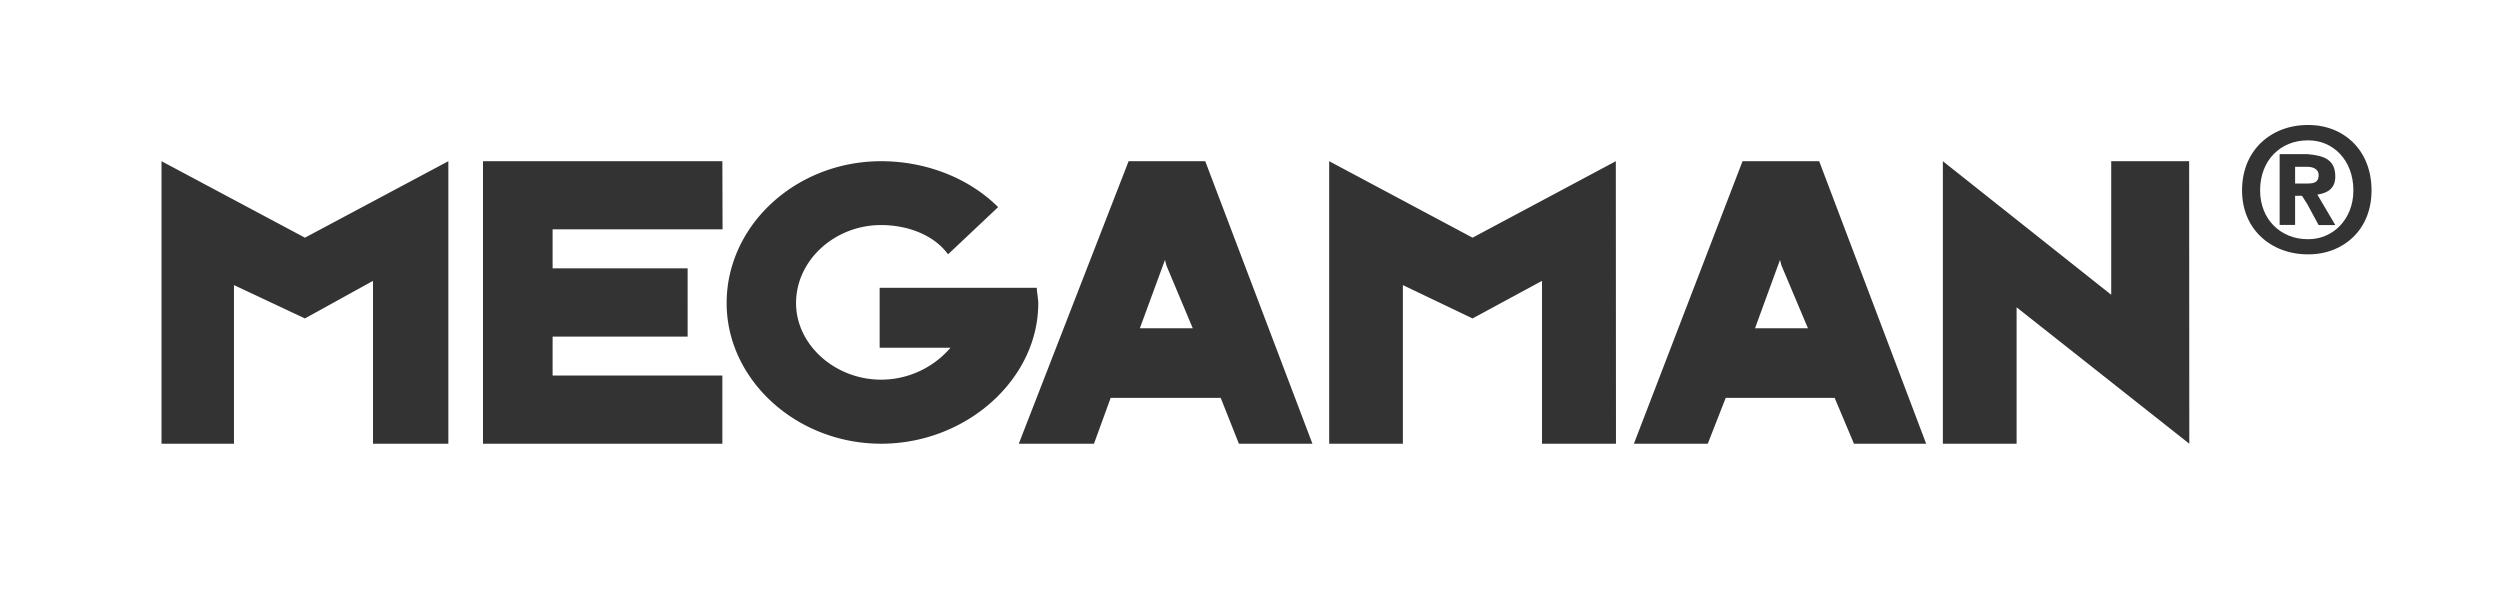 <svg id="Layer_1" data-name="Layer 1" xmlns="http://www.w3.org/2000/svg" viewBox="0 0 485.11 117.2"><rect x="0" y="0" width="485.11" height="117.2" fill="#333333" stroke="none"/><defs><style>.cls-1{fill:#fff;}</style></defs><polygon class="cls-1" points="226.06 50.43 221.18 63.7 226.34 63.7 231.45 63.7 226.34 51.53 226.06 50.43"/><polygon class="cls-1" points="345.4 50.43 340.55 63.7 345.69 63.7 350.82 63.7 345.69 51.53 345.4 50.43"/><path class="cls-1" d="M0,0V117.2H485.11V0ZM87,86.1H72.38V54.5L59.17,61.79,45.4,55.32V86.1H31.34V31.28L59.17,46.12,87,31.28Zm53.21-41.6H107.23v7.57h26.2V65.31h-26.2v7.56h32.94V86.1H93.72V31.28h46.45ZM171,86.1c-16.49,0-30-12.43-30-27.28,0-15.15,13.48-27.54,30-27.54,8.62,0,17,3.24,22.68,8.91l-9.72,9.16c-2.71-3.75-7.83-5.68-13-5.68-8.91,0-16.49,6.76-16.49,15.15,0,8.1,7.58,14.85,16.49,14.85a17.75,17.75,0,0,0,13.48-6.2H170.69V55.85h30.5c0,.8.28,2.15.28,3C201.47,73.67,187.43,86.1,171,86.1Zm69.4,0-3.53-8.9H215.52l-3.24,8.9H197.69L219,31.28h14.87L254.67,86.1Zm73.17,0H299.22V54.5l-13.48,7.29-13.52-6.47V86.1h-14.3V31.28l27.82,14.84,27.8-14.84Zm46.18,0L356,77.2H334.87l-3.49,8.9H317.05l21.08-54.82H353L373.76,86.1Zm65.07,0L391.31,59.63V86.1H377V31.28L409.67,57.2V31.28h15.12ZM448,49.35h-.25c-6.75,0-12.69-4.58-12.69-12.4,0-8.08,5.94-12.69,12.69-12.69H448c6.5,0,12.18,4.61,12.18,12.69C460.19,44.77,454.51,49.35,448,49.35Z"/><path class="cls-1" d="M447.76,32.37h-2.41v3.24h2.41c1.35,0,2.16-.29,2.16-1.62S448.58,32.37,447.76,32.37Z"/><path class="cls-1" d="M448,27.24h-.25c-5.14,0-9.19,3.77-9.19,9.71,0,5.67,4.05,9.46,9.19,9.46H448c4.61,0,8.66-3.79,8.66-9.46C456.67,31,452.62,27.24,448,27.24Zm5.15,16.43h-3.24l-2.16-4L446.69,38h-1.34v5.65h-3V29.91h5.4c3.27.27,5.4,1.1,5.4,4.35,0,2.4-1.62,3.22-3.48,3.5Z"/></svg>